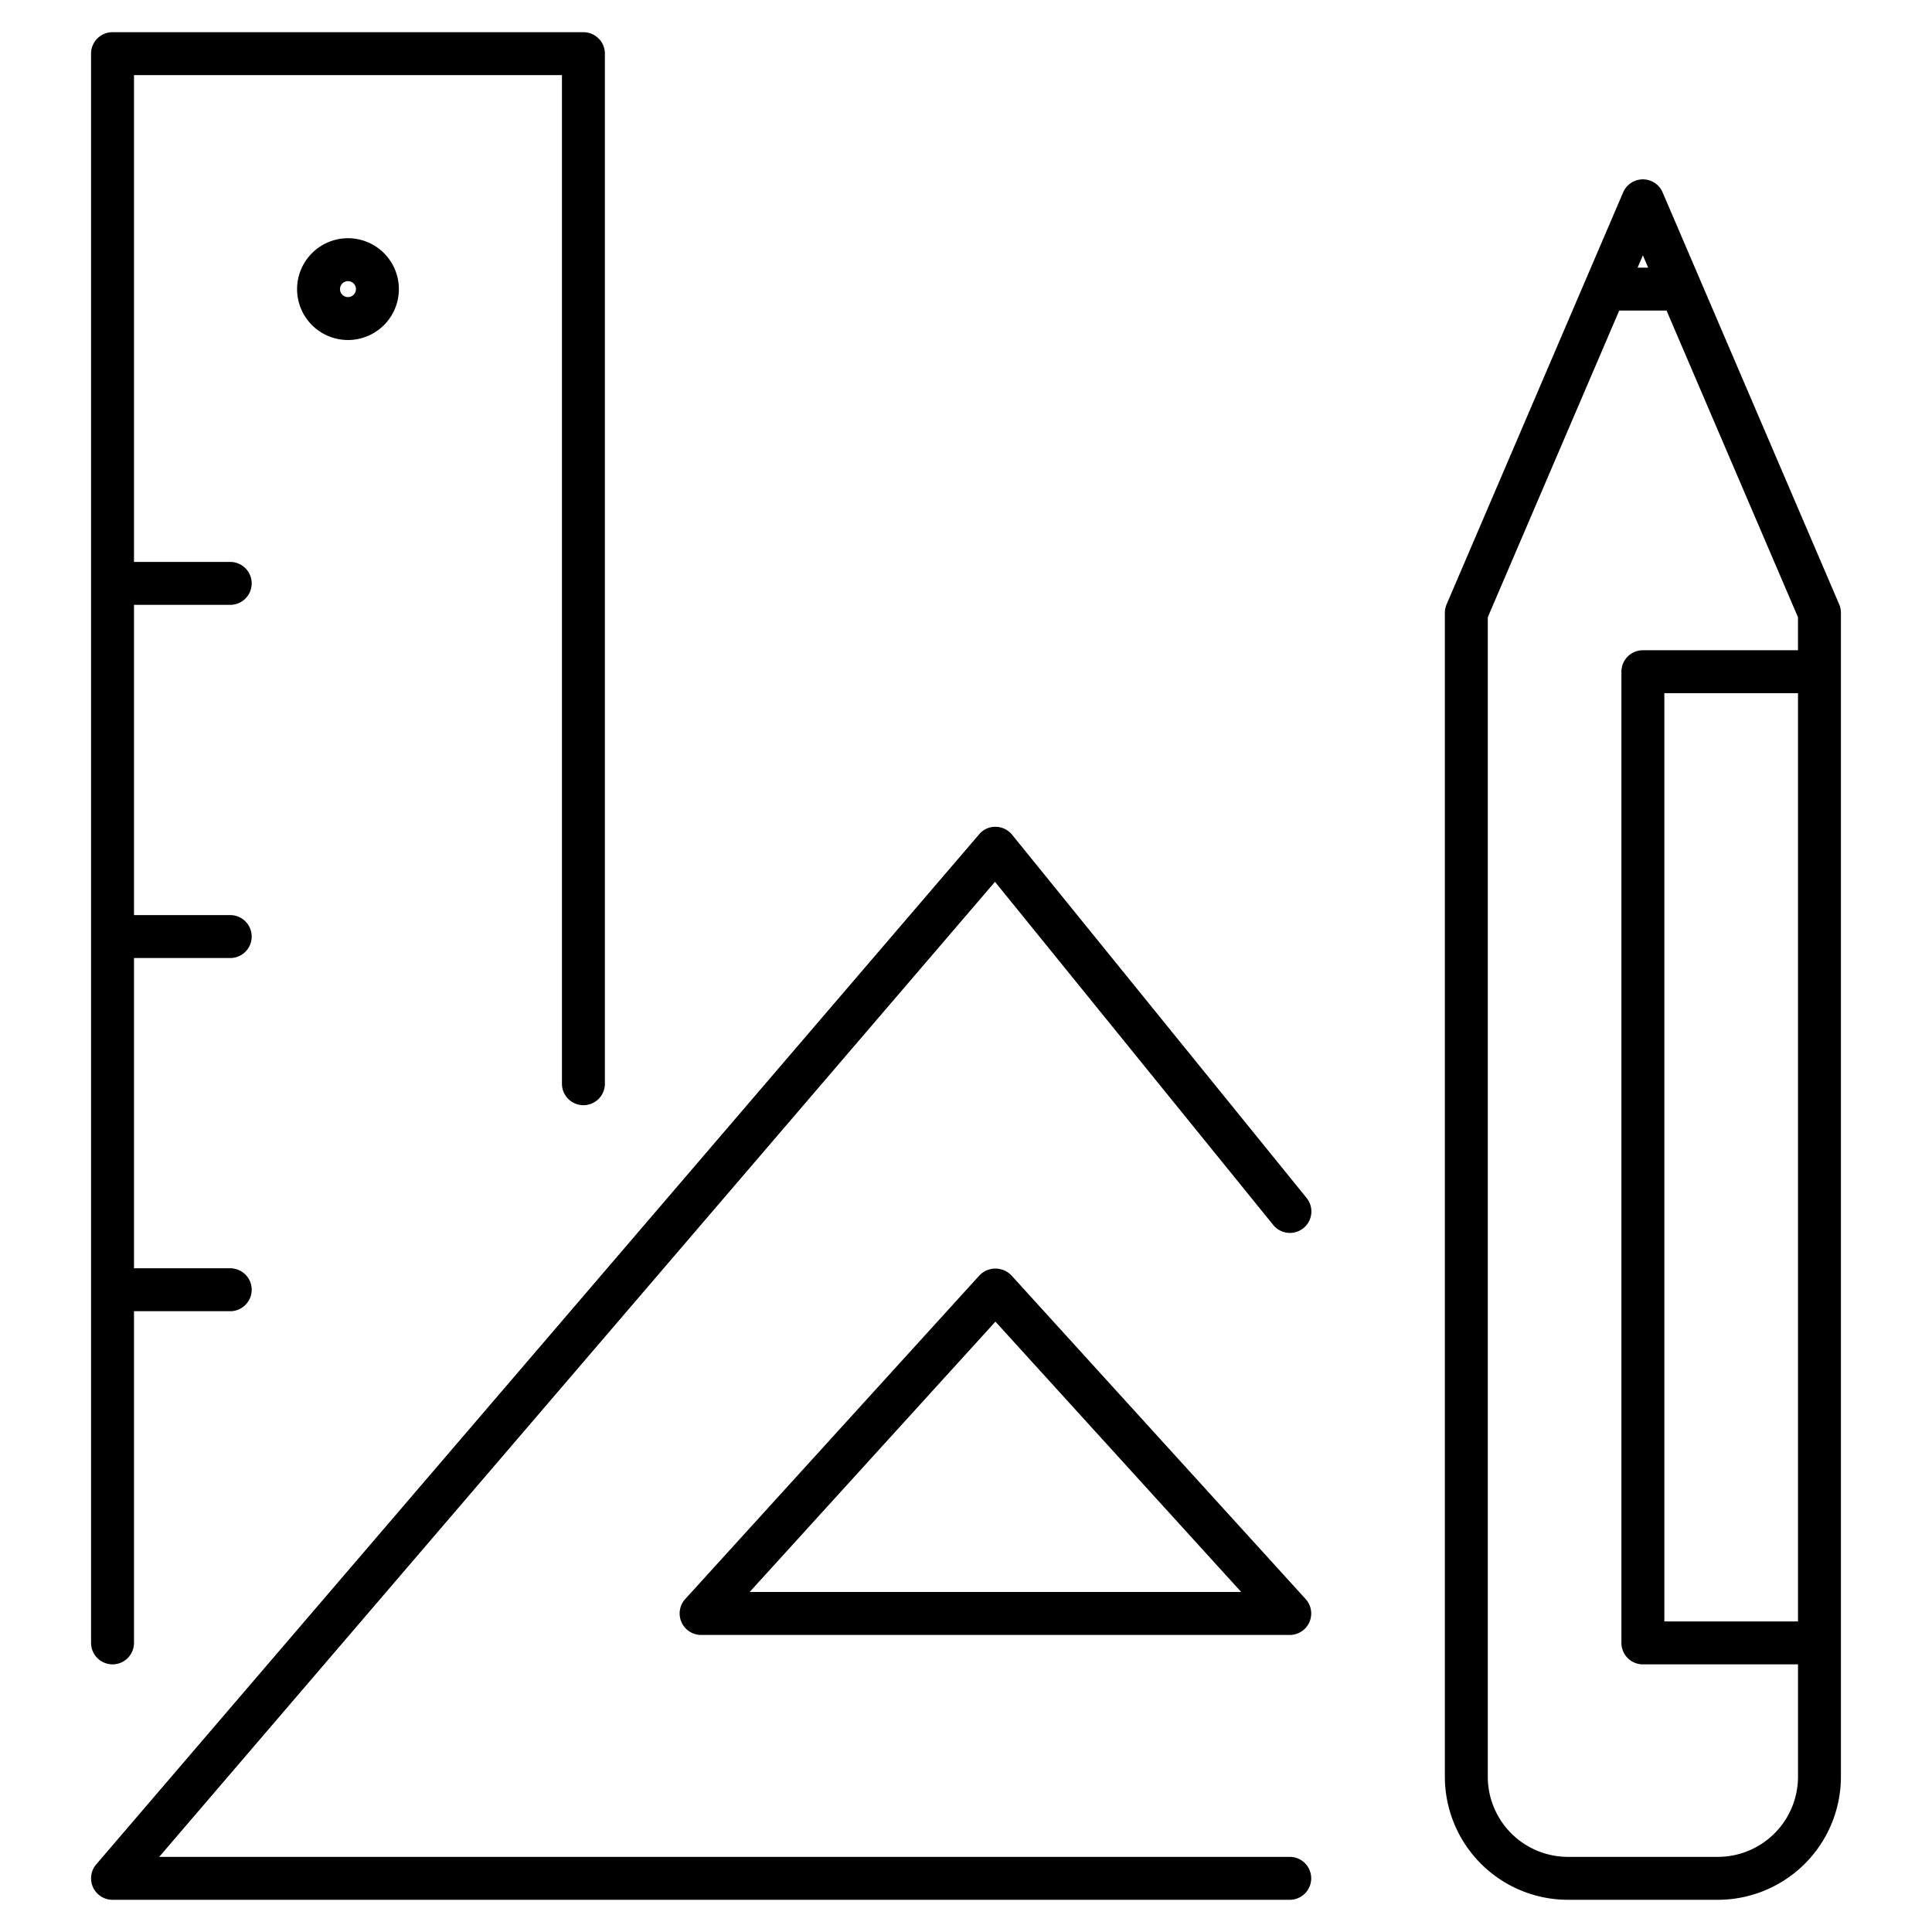 <svg id="Layer_1" data-name="Layer 1" xmlns="http://www.w3.org/2000/svg" viewBox="0 0 90 90"><path d="M85.677,28.154,79.217,13.081l-.002-.005L77.451,8.961a1.0 1,0,0,0-1.838,0l-1.764,4.115-.002.005L67.388,28.154a.995.995,0,0,0-.081.394V82.769A5.738,5.738,0,0,0,73.038,88.5h6.988a5.738,5.738,0,0,0,5.731-5.731V28.548A.995.995,0,0,0,85.677,28.154ZM83.758,75.532H77.532V32.291h6.226ZM76.778,12.468h-.492l.246-.574ZM80.026,86.5H73.038a3.736,3.736,0,0,1-3.731-3.731V28.753L75.429,14.468h2.206l6.122,14.286v1.537H76.532a1.0 1,0,0,0-1,1v45.242a1.0 1,0,0,0,1,1h7.226v5.236A3.736,3.736,0,0,1,80.026,86.5Z" /><path d="M5.242,77.532a1.0 1,0,0,0,1-1V61.081h4.483a1,1,0,1,0,0-2H6.242V44.629h4.483a1,1,0,1,0,0-2H6.242V28.177h4.483a1,1,0,0,0,0-2H6.242V3.5H26.178V50.484a1,1,0,0,0,2,0V2.5a1.0 1,0,0,0-1-1H5.242a1.0 1,0,0,0-1,1V76.532A1.0 1,0,0,0,5.242,77.532Z" /><path d="M13.839,13.468A2.371,2.371,0,1,0,16.21,11.097,2.374,2.374,0,0,0,13.839,13.468Zm2.742,0a.371.371,0,1,1-.371-.371A.371.371,0,0,1,16.581,13.468Z" /><path d="M60.081,86.5H7.416L46.35,41.078l12.955,15.977a1.0 1,0,1,0,1.553-1.26l-13.71-16.909a.998.998,0,0,0-.763-.37.967.967,0,0,0-.772.349L4.483,86.849A1.0 1,0,0,0,5.242,88.5H60.081a1,1,0,1,0,0-2Z" /><path d="M45.631,59.408l-13.71,15.081a1,1,0,0,0,.74,1.673H60.081a1,1,0,0,0,.74-1.673l-13.71-15.081A1.032,1.032,0,0,0,45.631,59.408Zm-10.709,14.753L46.371,61.567,57.82,74.161Z" /></svg>